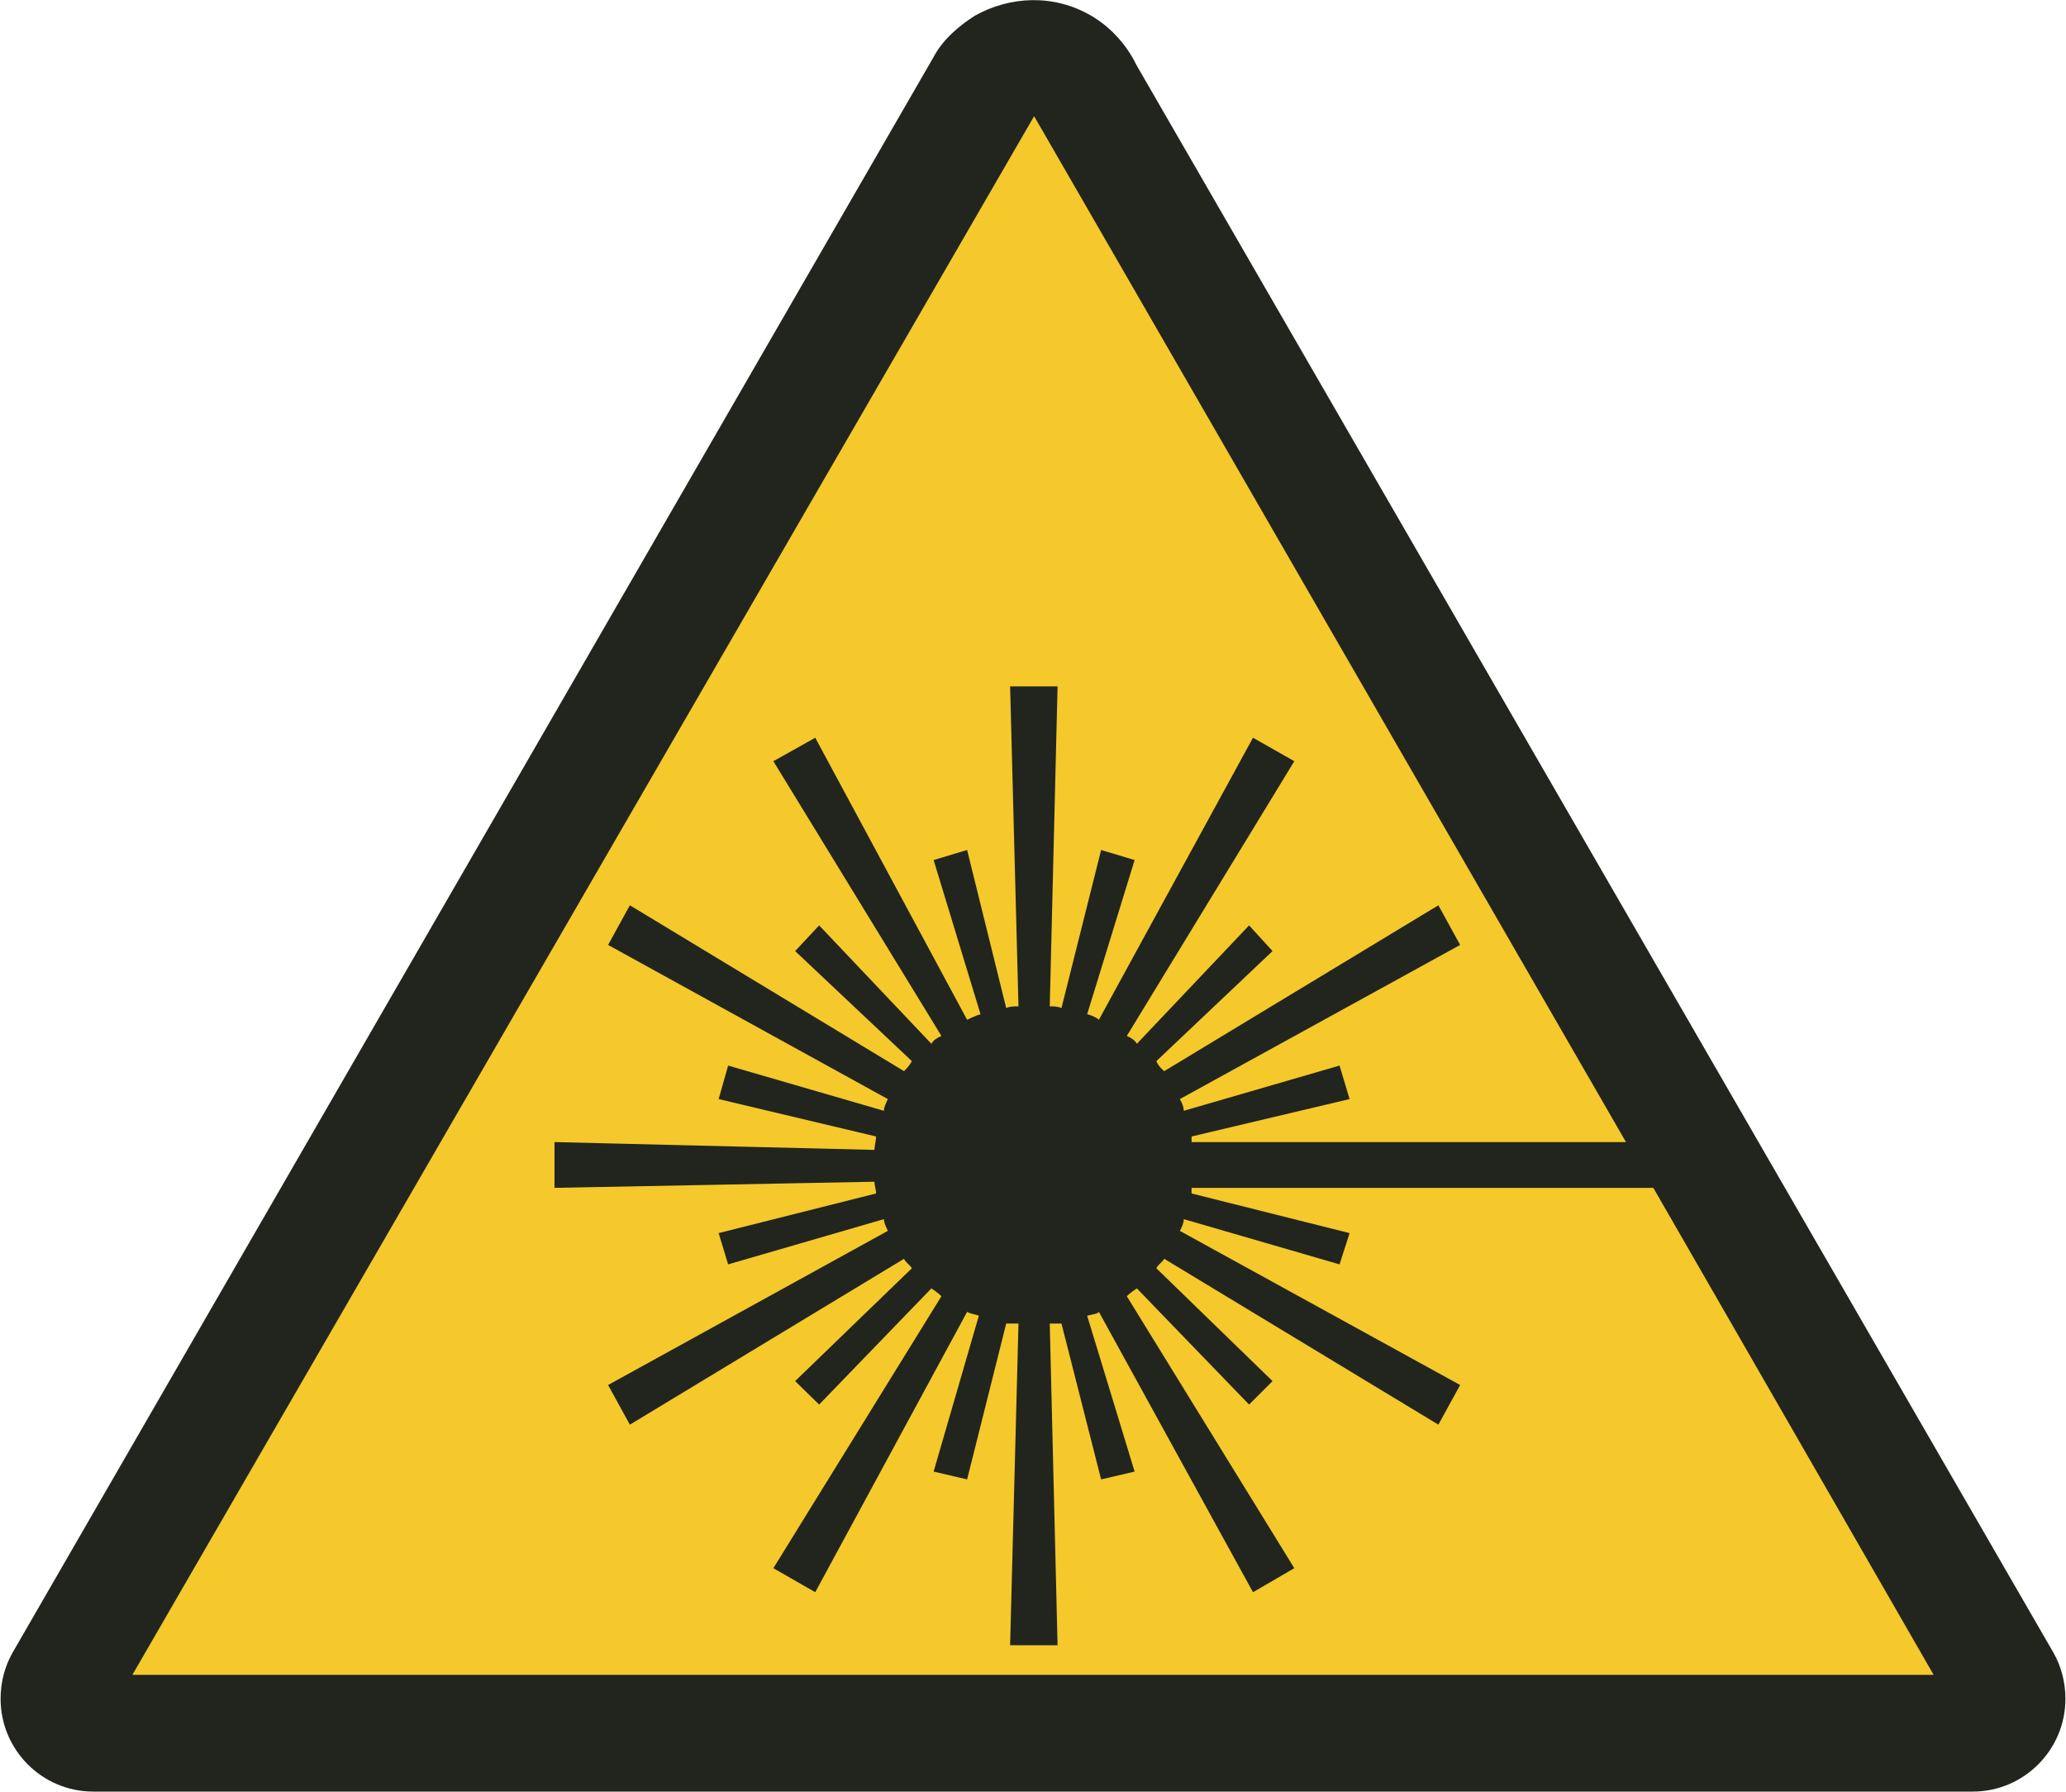<?xml version="1.0" encoding="UTF-8"?>
<!DOCTYPE svg PUBLIC "-//W3C//DTD SVG 1.1//EN" "http://www.w3.org/Graphics/SVG/1.1/DTD/svg11.dtd">
<!-- Creator: Corel DESIGNER X5 -->
<svg xmlns="http://www.w3.org/2000/svg" xml:space="preserve" width="37mm" height="32.079mm" style="shape-rendering:geometricPrecision; text-rendering:geometricPrecision; image-rendering:optimizeQuality; fill-rule:evenodd; clip-rule:evenodd"
viewBox="0 0 3700 3208"
 xmlns:xlink="http://www.w3.org/1999/xlink"
 version="1.1"
 enable-background="new 0 0 141.682 124.115">
 <defs>
  <style type="text/css">
   <![CDATA[
    .fil0 {fill:#21251E}
    .fil1 {fill:#F5C92B}
   ]]>
  </style>
 </defs>
 <g id="Ebene_x0020_1">
  <g id="_277774936">
   <g id="_330013080">
    <path class="fil0" d="M2035 116c-17,-35 -45,-67 -81,-88 -67,-39 -145,-35 -208,0 -28,18 -57,42 -74,74l-1650 2858c-14,25 -21,53 -21,82 0,91 74,166 166,166l3366 0c92,0 166,-75 166,-166 0,-29 -7,-57 -21,-82l-1643 -2844z"/>
    <path class="fil1" d="M237 2999l1615 -2791 1060 1837 -778 0c0,-3 0,-7 0,-10l283 -67 -18 -60 -279 81c0,-7 -3,-14 -7,-21l502 -276 -39 -71 -491 297c-4,-3 -11,-10 -14,-18l208 -197 -42 -46 -201 212c-4,-7 -11,-11 -18,-14l300 -492 -74 -42 -276 505c-3,-3 -10,-7 -21,-10l85 -276 -60 -18 -71 283c-7,-3 -14,-3 -21,-3l14 -573 -85 0 15 573c-8,0 -15,0 -22,3l-70 -283 -60 18 84 276c-10,3 -17,7 -24,10l-272 -505 -75 42 301 492c-7,3 -14,7 -18,14l-201 -212 -43 46 209 197c-4,8 -11,15 -14,18l-491 -297 -39 71 501 276c-3,7 -7,14 -7,21l-279 -81 -17 60 282 67c0,7 -3,17 -3,24l-573 -14 0 82 573 -11c0,7 3,14 3,21l-282 71 17 56 279 -81c0,7 4,14 7,21l-501 276 39 71 491 -297c3,7 10,10 14,17l-209 202 43 42 201 -208c4,3 11,7 18,14l-301 487 75 43 272 -502c7,4 14,4 21,7l-81 279 60 14 70 -279c7,0 14,0 22,0l-15 576 85 0 -14 -576c7,0 14,0 21,0l71 279 60 -14 -85 -279c11,-3 18,-3 21,-7l276 502 74 -43 -300 -487c7,-7 14,-11 18,-14l201 208 42 -42 -208 -202c3,-7 10,-10 14,-17l491 297 39 -71 -502 -276c4,-7 7,-14 7,-21l279 81 18 -56 -283 -71c0,-3 0,-7 0,-10l827 0 502 872 -3226 0 0 0z"/>
   </g>
  </g>
 </g>
</svg>
